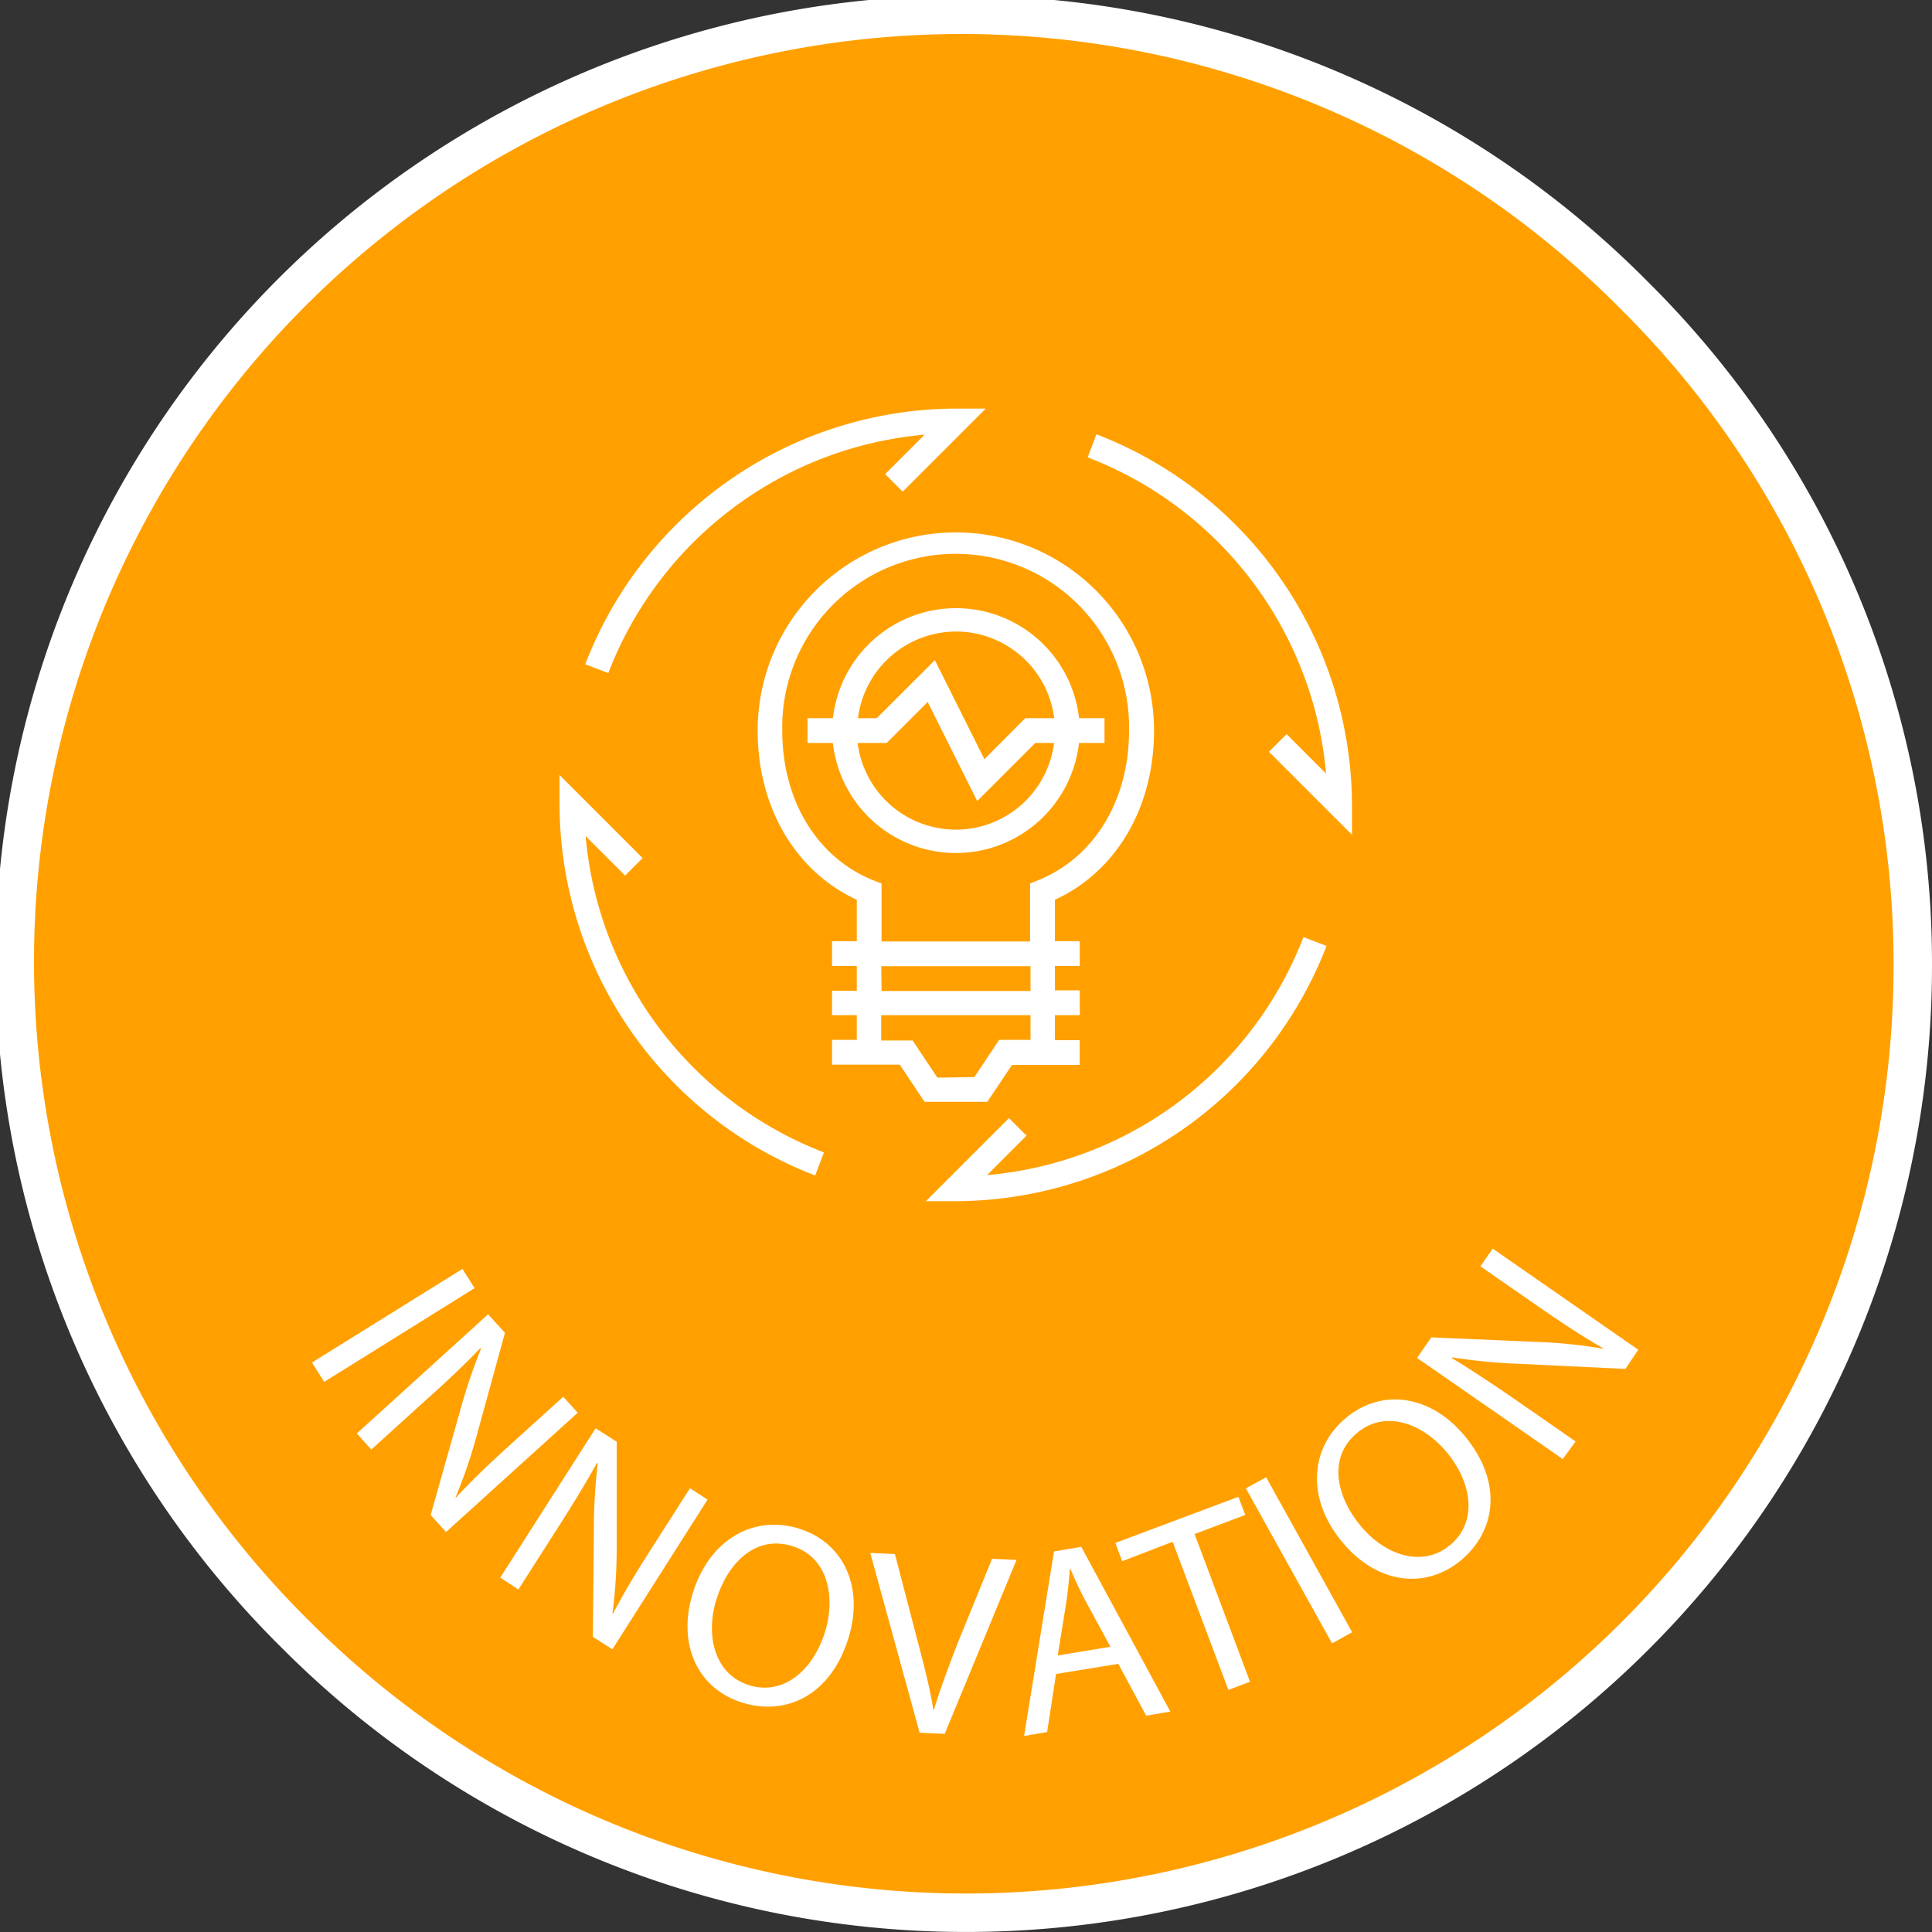 <svg xmlns="http://www.w3.org/2000/svg" viewBox="0 0 251.22 251.22"><rect x="0" y="0" width="251.22" height="251.22" fill="#333333" stroke="none"/><defs><style>.cls-1{fill:#ffa000;stroke:#fff;stroke-miterlimit:10;stroke-width:5px;}.cls-2{fill:#fff;}</style></defs><title>Asset 2</title><g id="Layer_2" data-name="Layer 2"><g id="Layer_2-2" data-name="Layer 2"><path class="cls-1" d="M248.72,125.61A123.11,123.11,0,0,1,38.56,212.66a123.11,123.11,0,1,1,174.1-174.1A122.3,122.3,0,0,1,248.72,125.61Z"/><path class="cls-2" d="M61.71,167.5,42.15,179.69l-1.58-2.52L60.13,165Z"/><path class="cls-2" d="M46.4,186.39,63.47,170.9l2.19,2.41L62,186.62a65.66,65.66,0,0,1-2.77,8.1l.07,0c2.1-2.27,4.13-4.2,6.79-6.62l7.15-6.48,1.88,2.08L58,199.21,56,197l3.75-13.28a75.11,75.11,0,0,1,2.8-8.36l-.09-.06c-2,2.08-4,4-6.88,6.57l-7.3,6.62Z"/><path class="cls-2" d="M65.05,205.14l12.4-19.42,2.74,1.75,0,13.8a66,66,0,0,1-.55,8.54h.08c1.43-2.74,2.88-5.14,4.81-8.17l5.19-8.13L92,195,79.63,214.46l-2.54-1.62.13-13.8a74.83,74.83,0,0,1,.51-8.8l-.11,0c-1.42,2.54-2.85,4.92-4.91,8.14l-5.3,8.3Z"/><path class="cls-2" d="M110.35,212.92c-2.32,7.59-8.16,10.21-13.78,8.49-5.83-1.78-8.54-7.54-6.5-14.21,2.14-7,7.89-10.25,13.77-8.45S112.35,206.38,110.35,212.92Zm-17.22-4.86c-1.43,4.71-.17,9.71,4.31,11.08s8.33-2,9.86-7c1.34-4.39.45-9.66-4.3-11.11S94.61,203.22,93.13,208.06Z"/><path class="cls-2" d="M119.58,225.31l-6.42-23.38,3.21.15,3,11.51c.84,3.16,1.56,6,2,8.73h.07c.78-2.63,1.87-5.49,3-8.45L129,202.69l3.18.15-9.34,22.62Z"/><path class="cls-2" d="M137.32,217.67l-1.16,7.55-3,.51,3.9-24,3.54-.59,11.58,21.42-3.14.53-3.63-6.74Zm7.07-3.54L141.06,208c-.75-1.4-1.32-2.69-1.88-4h-.06c-.11,1.41-.25,2.85-.46,4.31l-1.12,6.95Z"/><path class="cls-2" d="M152.48,200.48,145.92,203l-.89-2.37,16-6,.89,2.36-6.59,2.48,7.21,19.21-2.81,1.06Z"/><path class="cls-2" d="M164.64,192.09l11.18,20.15-2.61,1.45L162,193.53Z"/><path class="cls-2" d="M190.46,186.72c5.06,6.11,4,12.42-.5,16.18-4.69,3.88-11,3-15.44-2.4-4.67-5.64-4.22-12.22.52-16.15S186.1,181.45,190.46,186.72Zm-13.53,11.7c3.14,3.79,8,5.49,11.61,2.5s2.92-8.06-.42-12.09c-2.92-3.53-7.82-5.69-11.64-2.52S173.7,194.52,176.93,198.42Z"/><path class="cls-2" d="M203.2,189.72l-18.94-13.15,1.86-2.67,13.79.59a65.09,65.09,0,0,1,8.51.88v-.08c-2.68-1.53-5-3.08-8-5.13l-7.92-5.5,1.6-2.3,18.93,13.15L211.35,178l-13.78-.66a72.61,72.61,0,0,1-8.78-.85l0,.1c2.49,1.52,4.8,3.05,8,5.23l8.09,5.62Z"/><path class="cls-2" d="M140.31,96.61h3.31V93.39h-3.31a16.1,16.1,0,0,0-32,0H105v3.22h3.3a16.1,16.1,0,0,0,32,0Zm-16-14.49a12.88,12.88,0,0,1,12.77,11.27h-3.77L128,98.72l-6.44-12.88L114,93.39h-2.44A12.89,12.89,0,0,1,124.29,82.12ZM111.52,96.61h3.78l5.33-5.33,6.44,12.88,7.55-7.55h2.44a12.87,12.87,0,0,1-25.54,0Z"/><path class="cls-2" d="M131.59,138.48h8.81v-3.22h-3.23V132h3.23v-3.22h-3.23V125.6h3.23v-3.22h-3.23V117c8-3.68,12.89-12,12.89-22a25.77,25.77,0,0,0-51.54,0c0,10,4.91,18.31,12.89,22v5.39h-3.22v3.22h3.22v3.22h-3.22V132h3.22v3.22h-3.22v3.22H117l3.22,4.83h8.16Zm-18-24c-7.33-2.93-11.87-10.38-11.87-19.44a22.55,22.55,0,1,1,45.09,0c0,9.06-4.55,16.51-11.87,19.44l-1,.4v7.54H114.63v-7.54Zm1,11.16H134v3.22H114.63Zm7.3,14.49-3.22-4.83h-4.08V132H134v3.22h-4.08l-3.22,4.83Z"/><path class="cls-2" d="M120.23,56.52l-5.13,5.13,2.28,2.28,10.8-10.8h-3.89A51.81,51.81,0,0,0,76.1,86.38l3,1.14A48.61,48.61,0,0,1,120.23,56.52Z"/><path class="cls-2" d="M142.57,56.47l-1.14,3a48.61,48.61,0,0,1,31,41.12l-5.13-5.13L165,97.75l10.8,10.8v-3.89A51.81,51.81,0,0,0,142.57,56.47Z"/><path class="cls-2" d="M128.35,152.8l5.13-5.13-2.28-2.28-10.8,10.8h3.89A51.83,51.83,0,0,0,172.49,123l-3-1.15A48.61,48.61,0,0,1,128.35,152.8Z"/><path class="cls-2" d="M76.15,108.72l5.13,5.13,2.28-2.27-10.8-10.81v3.89A51.81,51.81,0,0,0,106,152.85l1.14-3A48.62,48.62,0,0,1,76.15,108.72Z"/></g></g></svg>